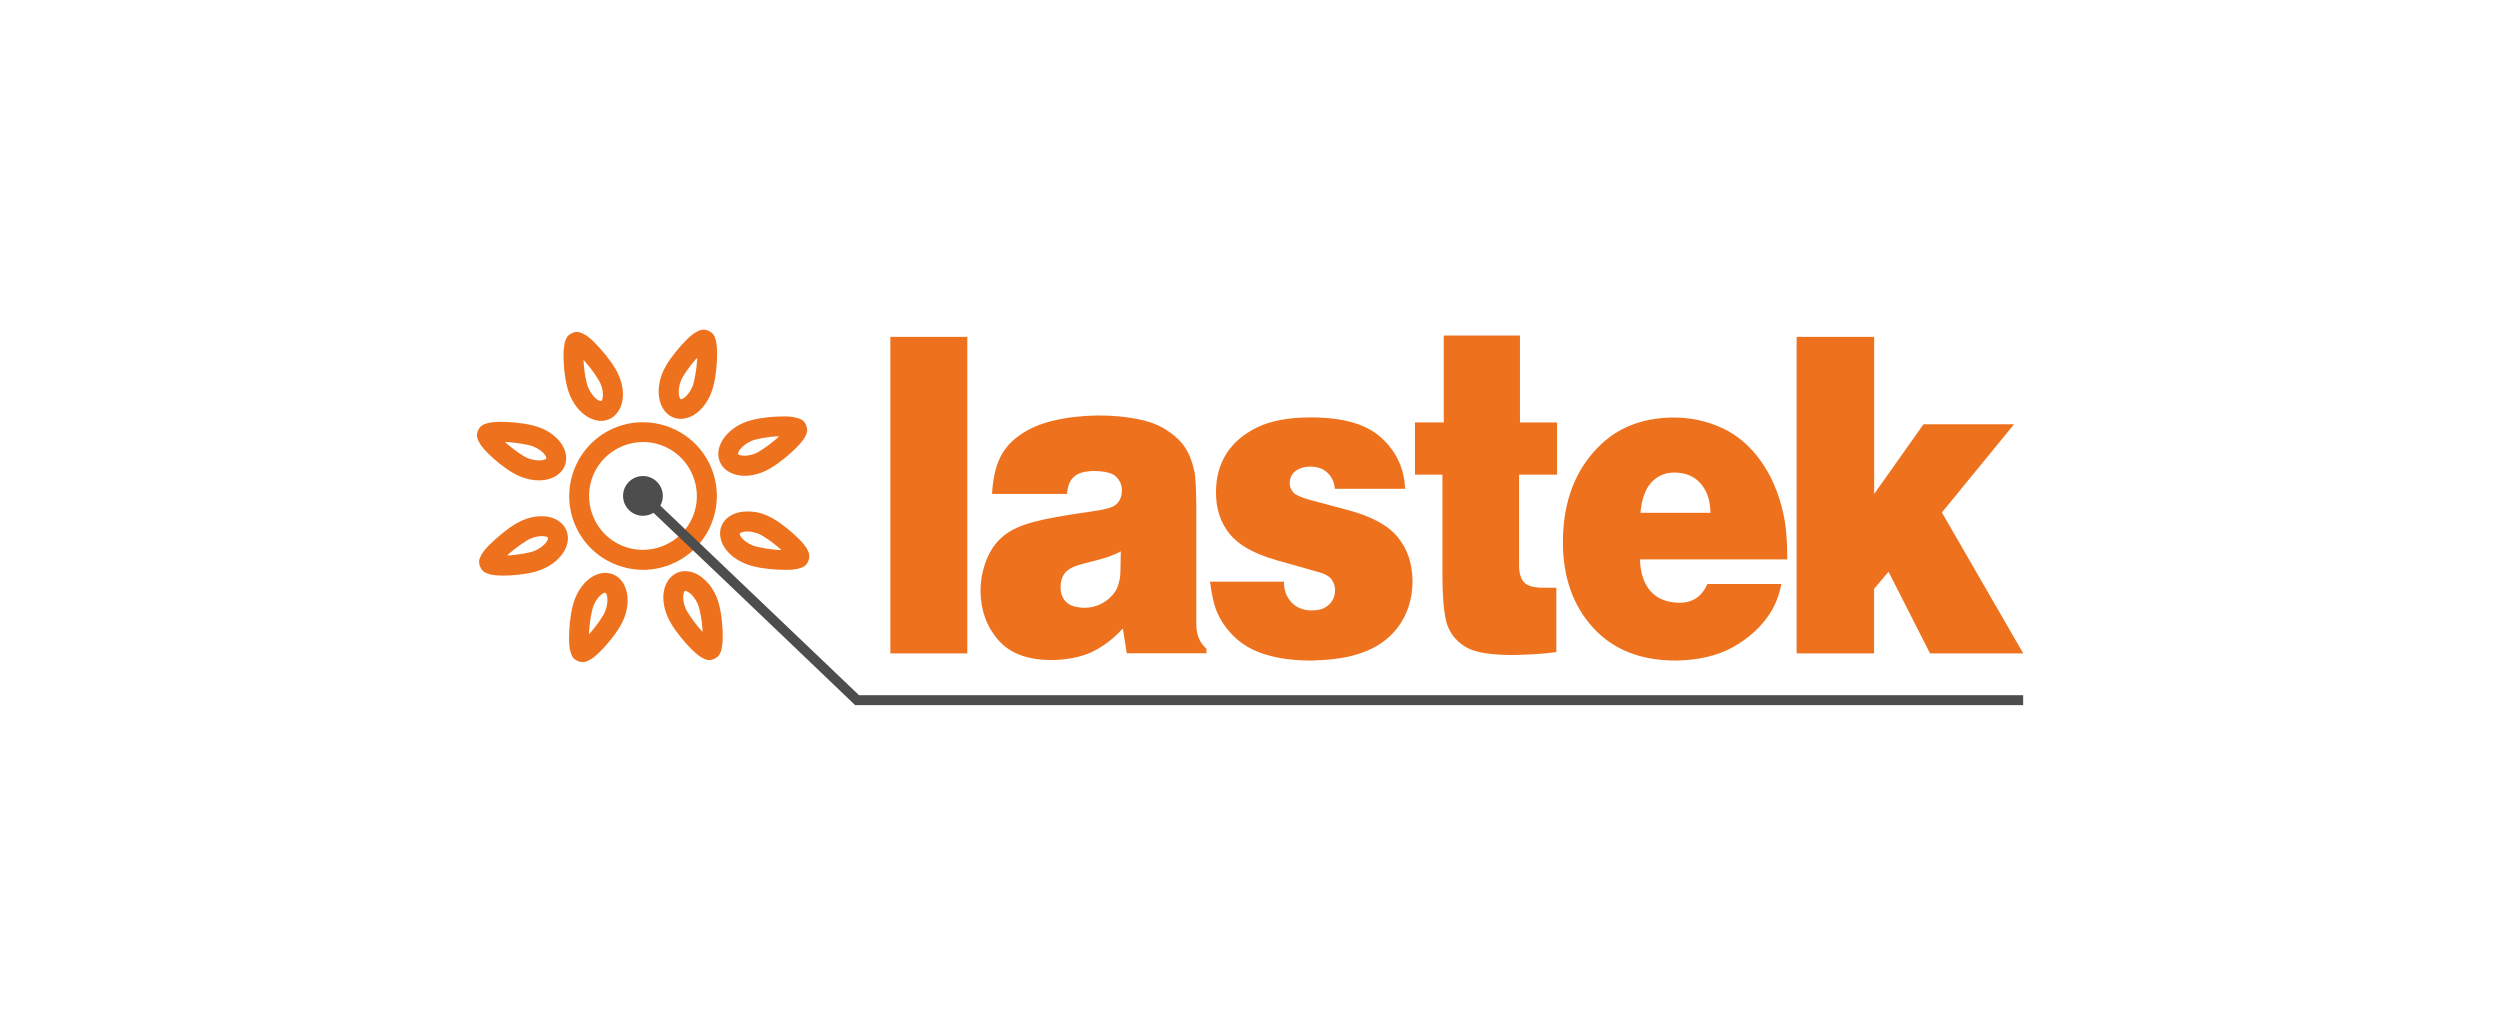<?xml version="1.0" encoding="UTF-8"?>
<svg id="Laag_1" data-name="Laag 1" xmlns="http://www.w3.org/2000/svg" viewBox="0 0 244 101">
  <defs>
    <style>
      .cls-1 {
        fill: #4e4d4d;
      }

      .cls-2 {
        fill: #ee721e;
      }
    </style>
  </defs>
  <path class="cls-2" d="M86.9,63.77h7.51v-30.89h-7.51s0,30.89,0,30.89ZM109.41,53.8c-.29.17-.67.34-1.14.51-.45.17-1.3.4-2.58.72-.87.21-1.44.51-1.75.89-.29.38-.43.85-.43,1.4,0,.59.18,1.06.56,1.45.38.36.97.53,1.78.55.59,0,1.15-.13,1.71-.43.54-.3.97-.68,1.31-1.19.22-.36.36-.83.45-1.4.04-.36.05-1.19.07-2.51M104.13,48.21h-7.31c.09-1.42.33-2.55.72-3.4.38-.85.95-1.55,1.73-2.15,1.01-.77,2.2-1.3,3.6-1.62,1.37-.32,2.79-.47,4.29-.49,1.41,0,2.67.11,3.8.34,1.12.21,2.07.55,2.86,1.06.77.49,1.37,1.04,1.8,1.66.41.6.72,1.36.94,2.34.13.57.18,1.72.2,3.44v11.54c0,1.02.33,1.81.99,2.38v.45h-7.78l-.38-2.42c-.95,1.04-1.98,1.81-3.12,2.34-1.12.49-2.38.72-3.82.74-2.38,0-4.12-.66-5.26-2-1.12-1.32-1.68-2.89-1.69-4.76,0-1.06.2-2.06.59-3.04.4-.98.94-1.74,1.66-2.32.68-.57,1.66-1.02,2.94-1.36,1.26-.34,3.1-.66,5.51-1,1.24-.17,2.04-.36,2.38-.59.47-.32.7-.81.72-1.47,0-.55-.2-1-.59-1.38-.38-.34-1.06-.51-2.07-.53-.95,0-1.62.19-2.03.57-.4.36-.61.91-.67,1.66ZM118.09,56.77h7.22c0,.81.23,1.47.74,2.02.47.51,1.12.77,1.95.79.76,0,1.31-.19,1.71-.57.4-.38.59-.85.59-1.4,0-.4-.11-.74-.34-1.06-.22-.3-.59-.51-1.15-.68l-4.27-1.21c-2.16-.62-3.67-1.47-4.56-2.59-.87-1.1-1.3-2.42-1.3-4,0-1.42.32-2.68,1.01-3.78.68-1.08,1.69-1.93,3.03-2.59,1.33-.64,3.06-.96,5.21-.96,3.17,0,5.48.66,6.92,2.02,1.44,1.32,2.2,2.95,2.29,4.95h-6.86c-.05-.64-.29-1.15-.7-1.55-.4-.4-.94-.59-1.62-.62-.68,0-1.22.17-1.64.53-.29.28-.43.62-.45,1.06,0,.34.11.64.36.94.23.25.79.49,1.69.74l3.6.96c2.38.64,4.02,1.53,4.95,2.72.92,1.15,1.37,2.53,1.39,4.19,0,1.28-.25,2.42-.77,3.47-.51,1.02-1.21,1.85-2.13,2.51-.88.64-1.93,1.08-3.15,1.38-1.19.28-2.45.4-3.82.43-1.62,0-3.06-.17-4.34-.55-1.26-.36-2.31-.94-3.13-1.72-.83-.79-1.44-1.68-1.84-2.7-.25-.68-.43-1.57-.58-2.7M140.91,41.23v-8.48h7.44v8.48h3.62v5.1h-3.71v8.82c0,.77.16,1.32.49,1.68.32.34.88.51,1.69.53h1.46v6.29c-1.32.17-2.72.25-4.22.28-2.13,0-3.62-.23-4.52-.72-.86-.49-1.48-1.17-1.86-2.08-.34-.89-.5-2.51-.52-4.87v-9.93h-2.68v-5.1h2.81M160.11,50.05h6.83c-.02-1.21-.34-2.17-.97-2.87-.61-.7-1.44-1.04-2.52-1.06-.94,0-1.69.32-2.31,1-.58.66-.92,1.64-1.03,2.93M174.45,54.6h-14.39c.04,1.32.38,2.36,1.05,3.12.65.72,1.57,1.08,2.79,1.11,1.3,0,2.2-.6,2.74-1.83h7.22c-.2,1.06-.56,2-1.1,2.85-.86,1.34-2.07,2.44-3.64,3.32-1.55.85-3.4,1.27-5.57,1.3-3.42,0-6.11-1.06-8.09-3.23-1.95-2.17-2.92-4.93-2.92-8.31,0-3.57.97-6.48,2.95-8.76,1.96-2.28,4.56-3.4,7.82-3.42,1.69,0,3.28.34,4.76,1.02,1.48.68,2.72,1.74,3.76,3.19,1.03,1.43,1.75,3.1,2.2,5.06.29,1.23.41,2.76.41,4.59ZM175.35,63.77v-30.89h7.57v15.33l4.81-6.8h8.84l-7.04,8.61,7.94,13.75h-9.1l-4.05-7.97-1.41,1.68v6.29h-7.57M62.84,43.14c2.05.03,3.97,1.27,4.79,3.3,1.09,2.71-.2,5.75-2.91,6.84-2.7,1.09-5.75-.2-6.84-2.9h0c-1.09-2.71.2-5.76,2.91-6.85.68-.27,1.37-.4,2.06-.39ZM62.87,41.21c-.94-.02-1.89.15-2.81.52-3.68,1.49-5.47,5.7-3.98,9.38,1.48,3.68,5.7,5.47,9.38,3.98,3.68-1.48,5.47-5.7,3.98-9.38-1.11-2.76-3.76-4.45-6.57-4.5ZM56.96,35.15c.06.06.1.08.15.15.64.72,1.31,1.7,1.5,2.14.22.52.27,1.02.22,1.34-.05.32-.14.35-.15.36-.01,0-.15.03-.44-.18-.28-.21-.61-.62-.83-1.13-.19-.44-.4-1.57-.45-2.49,0-.07,0-.11,0-.17ZM56.49,32.41c-.18-.03-.39-.02-.65.1-.5.22-.59.55-.67.78-.08.22-.1.43-.13.65-.05.44-.05.96-.02,1.5.06,1.08.23,2.24.6,3.13.34.82.85,1.48,1.47,1.94.63.46,1.46.75,2.28.44h0c.81-.31,1.25-1.1,1.38-1.86.13-.76,0-1.59-.34-2.41-.37-.89-1.11-1.85-1.85-2.68-.37-.42-.73-.78-1.08-1.07-.18-.14-.35-.26-.57-.36-.11-.05-.25-.12-.42-.15ZM68.04,34.92c0,.08,0,.13,0,.21-.06.96-.27,2.13-.45,2.58-.21.52-.54.91-.79,1.1-.26.19-.34.15-.36.15-.01,0-.13-.09-.18-.44-.05-.35,0-.87.21-1.39.18-.44.83-1.39,1.45-2.08.05-.05.08-.07.12-.12ZM68.48,32.19c-.17.03-.29.1-.4.15-.21.1-.38.22-.56.36-.35.28-.7.64-1.06,1.04-.72.81-1.43,1.75-1.8,2.64-.33.82-.45,1.65-.33,2.42s.51,1.55,1.3,1.91c.79.36,1.66.11,2.28-.34.63-.45,1.13-1.12,1.47-1.94.37-.89.53-2.09.59-3.2.03-.56.03-1.07-.02-1.52-.03-.23-.06-.44-.14-.66-.08-.23-.19-.59-.72-.79-.25-.1-.46-.1-.62-.07ZM75.85,42.59c.07,0,.11,0,.18,0-.06.06-.09.1-.15.15-.72.64-1.7,1.32-2.14,1.51-.52.22-1.02.26-1.34.21-.31-.05-.35-.13-.36-.15,0-.01-.03-.15.18-.44.21-.28.62-.62,1.13-.84.44-.18,1.57-.4,2.49-.45ZM75.75,40.66c-1.08.06-2.25.22-3.14.59-.81.34-1.48.86-1.94,1.48-.46.63-.75,1.46-.44,2.28.31.82,1.1,1.25,1.86,1.38.76.13,1.59,0,2.41-.34.89-.37,1.85-1.1,2.68-1.84.41-.37.78-.74,1.06-1.09.14-.18.27-.34.37-.56.11-.22.29-.55.06-1.08-.22-.5-.55-.59-.78-.66-.22-.08-.43-.11-.65-.14-.44-.05-.95-.05-1.49-.02ZM72.65,51.89c.35-.05.87,0,1.39.21.44.18,1.39.83,2.08,1.45.05.05.08.08.13.13-.08,0-.13,0-.22,0-.96-.06-2.13-.27-2.58-.45-.52-.21-.91-.54-1.1-.79-.19-.26-.15-.34-.15-.36,0,0,0,0,0,0,0-.01.08-.13.43-.18ZM73.55,49.96c-.41-.06-.81-.05-1.19,0-.77.12-1.55.51-1.91,1.3-.36.79-.11,1.66.34,2.29.45.63,1.12,1.12,1.94,1.46.89.37,2.09.53,3.2.59.56.03,1.07.03,1.52-.02.23-.02.44-.06.66-.14.23-.08.59-.18.79-.71.19-.51.03-.81-.07-1.03-.1-.21-.23-.38-.36-.55-.28-.35-.64-.71-1.05-1.07-.81-.72-1.74-1.43-2.64-1.8-.41-.17-.83-.28-1.23-.34ZM66.85,57.68s.15-.03.44.18c.28.21.62.62.83,1.13.18.44.4,1.57.45,2.5,0,.07,0,.1,0,.17-.06-.06-.1-.09-.15-.15-.64-.72-1.32-1.7-1.51-2.14-.22-.52-.26-1.02-.21-1.34.05-.32.13-.35.15-.36ZM66.78,55.74c-.2.01-.4.05-.61.13h0c-.81.31-1.25,1.09-1.38,1.85-.13.76,0,1.59.34,2.41.37.89,1.1,1.85,1.84,2.68.37.42.74.78,1.09,1.07.18.14.35.27.57.37.22.11.54.29,1.07.06.5-.22.59-.56.67-.78.08-.22.1-.43.13-.65.05-.44.05-.95.02-1.49-.06-1.08-.22-2.25-.59-3.14-.34-.82-.86-1.48-1.48-1.94-.47-.35-1.05-.59-1.66-.56ZM59.09,57.86h0s.13.08.18.43c.05.35,0,.87-.21,1.39-.18.44-.83,1.39-1.45,2.09-.05.05-.08.07-.12.12,0-.08,0-.13,0-.22.06-.96.26-2.13.45-2.58.21-.52.54-.91.79-1.09.26-.19.34-.15.36-.15ZM59.3,55.92c-.61-.06-1.22.16-1.69.5-.63.45-1.12,1.12-1.46,1.94-.37.89-.53,2.09-.59,3.2-.03.56-.03,1.07.02,1.52.02.23.06.44.14.66.08.23.18.59.71.79.51.2.82.03,1.03-.07.21-.1.38-.23.55-.36.35-.28.71-.64,1.07-1.04.72-.81,1.43-1.75,1.8-2.64.34-.82.45-1.65.33-2.42s-.51-1.55-1.3-1.91c-.2-.09-.4-.14-.6-.16ZM53.13,52.34c.32.05.35.14.36.15,0,.01.03.16-.18.44-.21.28-.62.62-1.13.83-.44.18-1.57.39-2.5.45-.07,0-.1,0-.17,0,.06-.06.09-.1.15-.15.72-.64,1.7-1.31,2.14-1.5.52-.22,1.02-.27,1.34-.22ZM52.27,50.42c-.4.06-.82.17-1.22.34-.89.37-1.85,1.11-2.68,1.85-.42.37-.78.73-1.07,1.08-.14.18-.27.35-.37.57-.11.22-.29.55-.06,1.07h0c.22.5.55.59.78.67.22.08.43.11.65.14.44.05.95.05,1.49.02,1.08-.06,2.25-.23,3.14-.6.81-.34,1.48-.85,1.94-1.47.46-.63.74-1.46.43-2.28-.31-.81-1.09-1.26-1.86-1.38-.38-.06-.78-.06-1.18,0ZM49.29,43.14c.08,0,.13,0,.21,0,.96.06,2.13.27,2.58.45.52.21.91.54,1.09.79.19.26.15.34.15.36,0,.01-.08.13-.43.18-.35.05-.87,0-1.39-.21-.44-.18-1.39-.83-2.08-1.45-.05-.05-.07-.08-.12-.12ZM49.61,41.19c-.55-.03-1.07-.03-1.52.02-.23.02-.44.06-.66.14-.23.08-.59.18-.79.71,0,0,0,0,0,0-.19.51-.02.81.08,1.02.1.21.23.38.36.56.28.35.64.71,1.04,1.07.81.72,1.75,1.42,2.64,1.79.82.33,1.65.46,2.42.34.77-.12,1.55-.52,1.91-1.31.36-.79.11-1.66-.34-2.28-.45-.63-1.12-1.13-1.94-1.47-.89-.36-2.09-.53-3.2-.59Z"/>
  <path class="cls-1" d="M62.75,46.46c-1.07,0-1.94.87-1.94,1.94s.87,1.94,1.94,1.94c.38,0,.73-.11,1.03-.29,6.59,6.23,19.68,18.77,19.68,18.77h114v-.97h-113.62l-19.39-18.5c.16-.28.24-.61.24-.95,0-1.07-.87-1.94-1.94-1.94Z"/>
</svg>